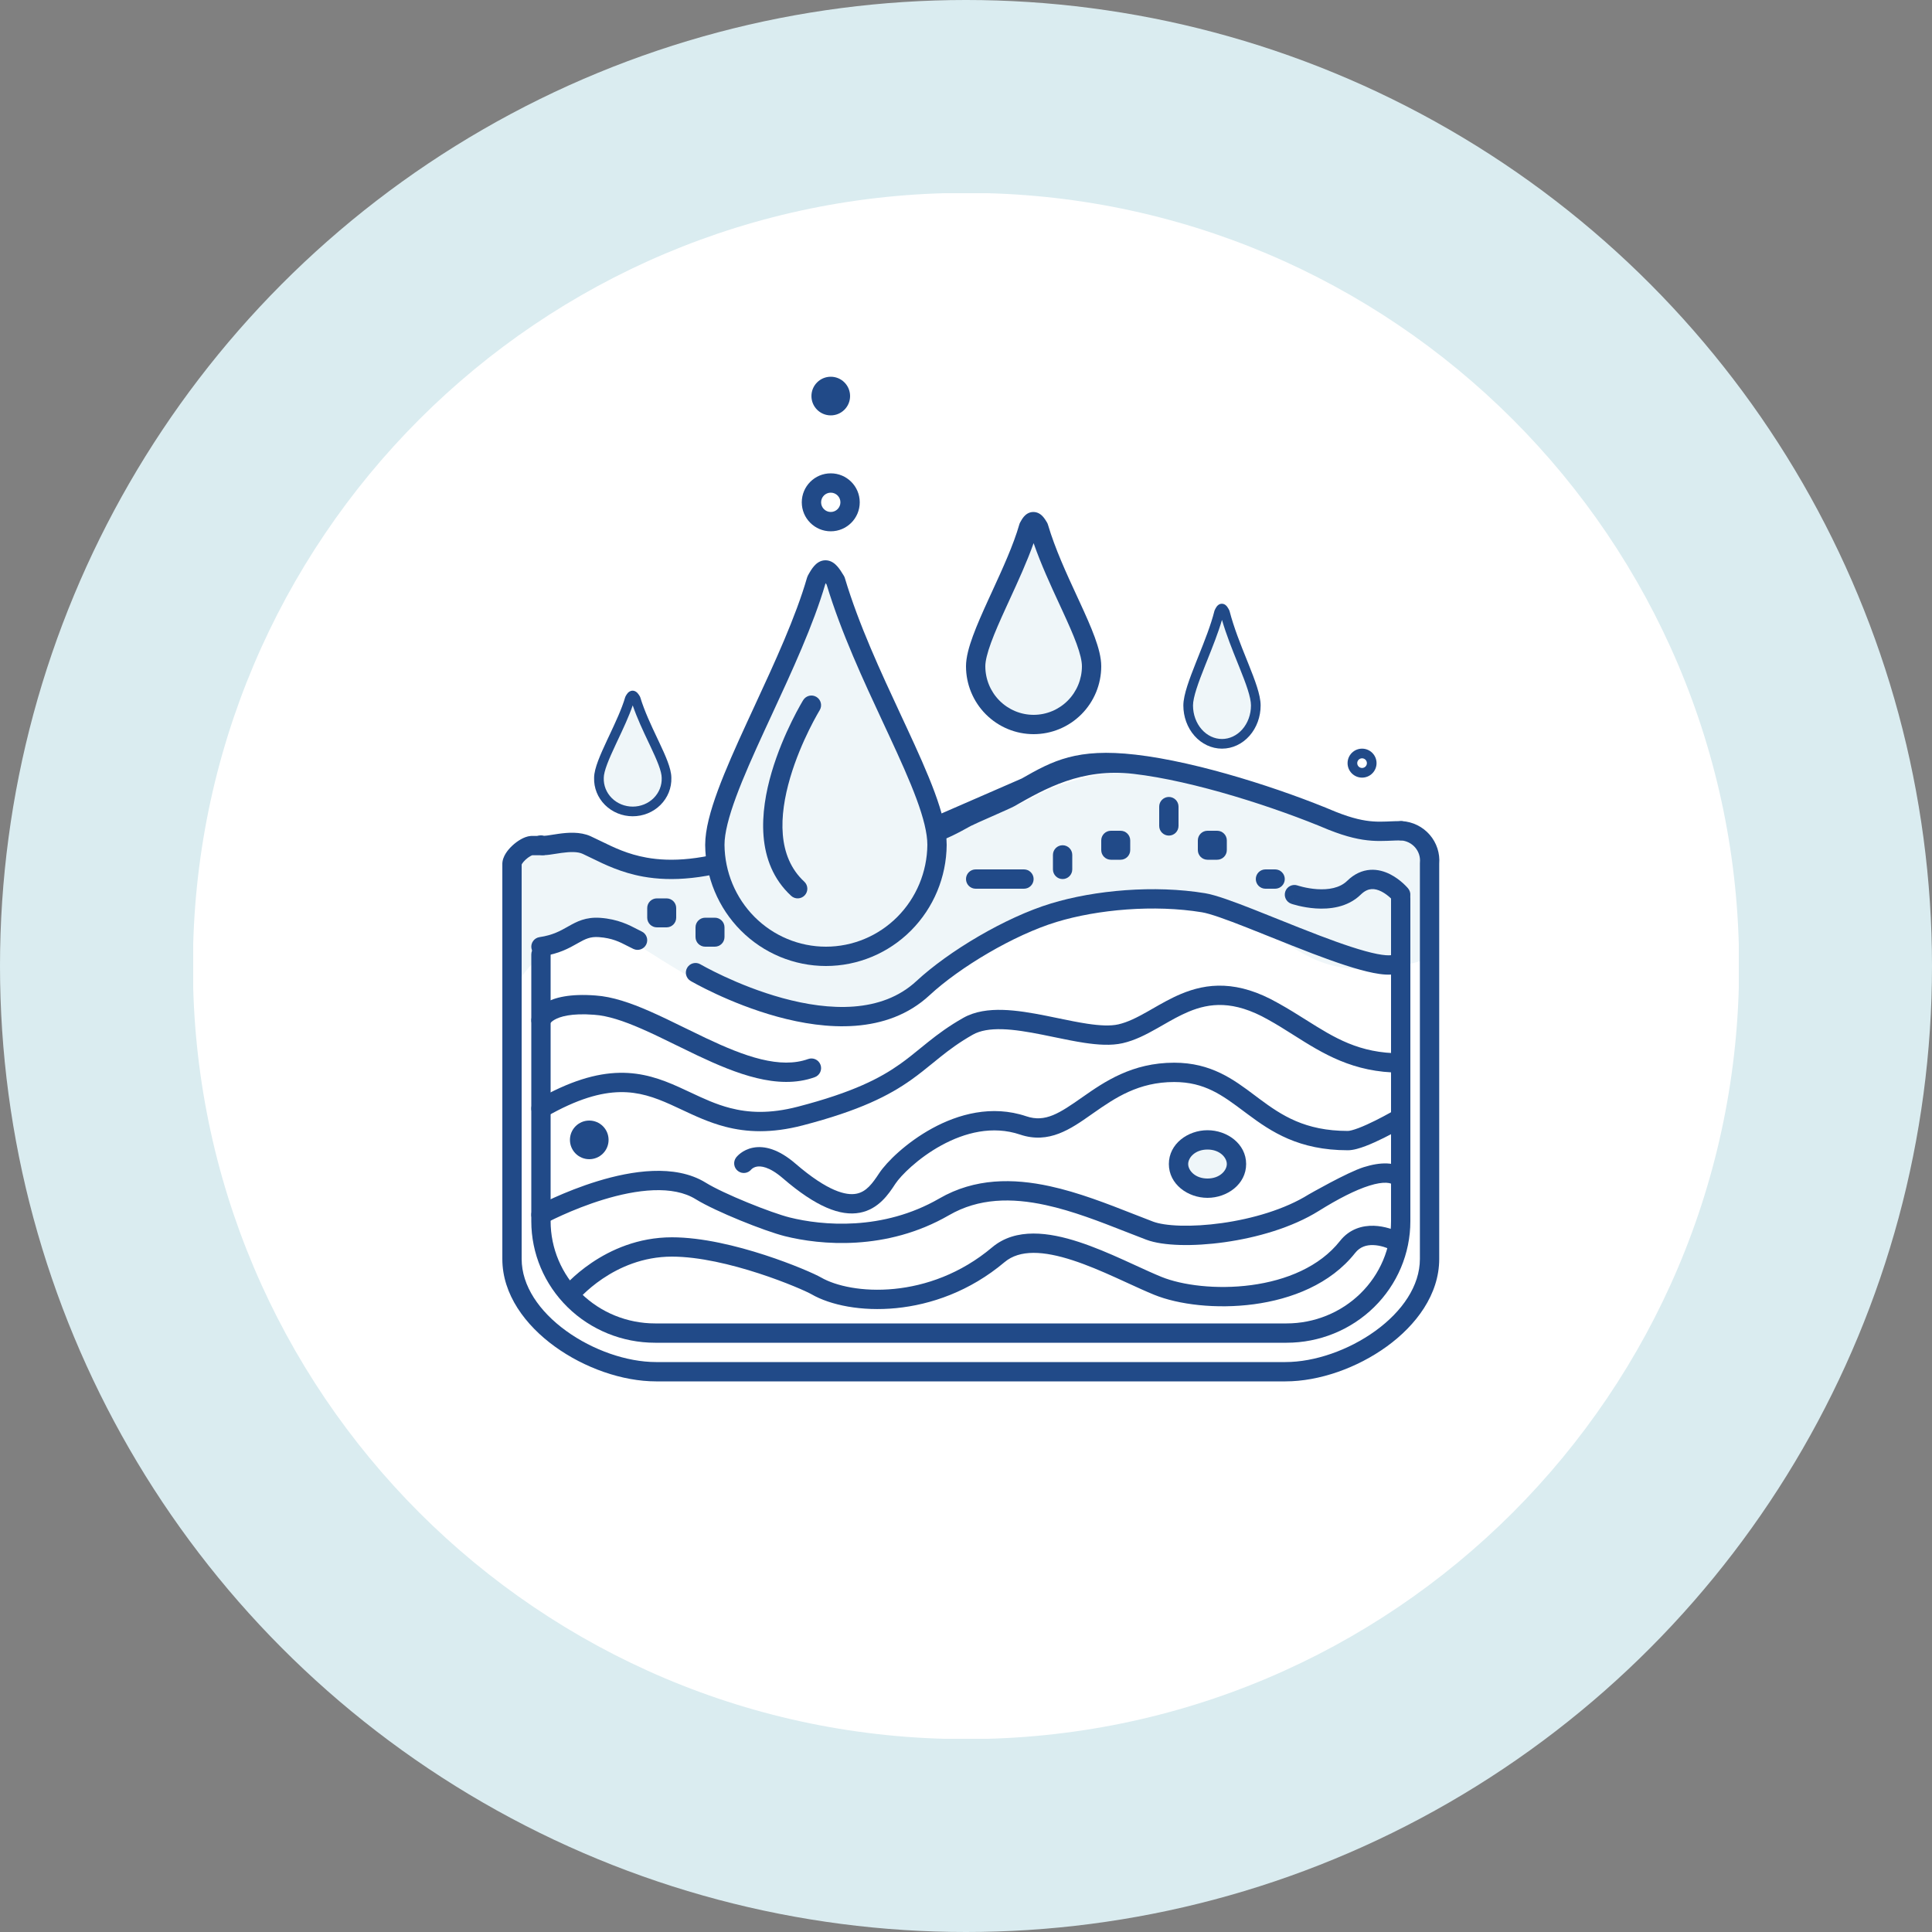 <svg xmlns="http://www.w3.org/2000/svg" fill="none" viewBox="0 0 200 200" height="200" width="200">
<rect x="0" y="0" width="200" height="200" fill="#808080" stroke="none"/>
<circle fill="#DAECF0" r="100" cy="100" cx="100"></circle>
<g clip-path="url(#clip0_5001_28695)">
<path fill="white" d="M100 180.031C144.2 180.031 180.031 144.2 180.031 100C180.031 55.8 144.2 19.969 100 19.969C55.8 19.969 19.969 55.8 19.969 100C19.969 144.2 55.8 180.031 100 180.031Z"></path>
<path fill="#EFF6F9" d="M148 88.732V99.183C148 99.183 141.211 101.796 135.815 99.183C130.215 96.471 129.926 93.38 116.667 93.957C104.536 94.485 97.015 101.975 94.569 103.527C91.295 105.643 87.343 106.442 83.505 105.765C74.549 104.186 67.002 98.151 65.315 97.441C58.166 94.432 54 101.128 54 101.128V89.206C54 89.206 55.769 86.049 60.963 87.861C64.26 89.011 65.763 90.063 71.407 89.603C72.713 90 73.926 89.749 74.889 90.474C75.564 95.13 80.075 98.322 83.593 98.312C88.046 98.299 92.359 97.615 94.037 95.699C97.486 91.764 97.317 88.343 97.186 86.922C101.538 85.058 106.482 82.836 107.477 82.261C109.15 81.296 113.629 79.797 116.697 80.023C118.249 80.137 120.725 80.527 124.074 81.142C127.345 81.744 131.487 82.562 133.293 83.38C136.851 84.929 140.648 85.855 144.519 86.119C145.308 86.101 146.08 86.349 146.711 86.823C147.342 87.297 147.796 87.969 148 88.732Z" clip-rule="evenodd" fill-rule="evenodd"></path>
<path fill="#214A88" d="M100 91C100 90.448 100.448 90 101 90H106C106.552 90 107 90.448 107 91C107 91.552 106.552 92 106 92H101C100.448 92 100 91.552 100 91Z" clip-rule="evenodd" fill-rule="evenodd"></path>
<path fill="#214A88" d="M61.638 103.052C63.404 103.167 65.309 103.835 67.205 104.663C68.405 105.187 69.669 105.807 70.928 106.424C71.649 106.777 72.368 107.13 73.073 107.463C75.048 108.398 76.972 109.213 78.79 109.655C80.606 110.096 82.235 110.143 83.662 109.63C84.182 109.443 84.755 109.714 84.941 110.233C85.128 110.753 84.858 111.326 84.338 111.512C82.408 112.205 80.347 112.091 78.319 111.598C76.293 111.107 74.217 110.217 72.217 109.271C71.455 108.91 70.711 108.545 69.981 108.187C68.757 107.587 67.572 107.005 66.405 106.496C64.551 105.687 62.908 105.138 61.504 105.048L61.491 105.047L61.491 105.047C59.12 104.865 57.949 105.251 57.412 105.559C57.146 105.711 57.02 105.852 56.97 105.919C56.953 105.942 56.943 105.958 56.938 105.967C56.756 106.458 56.222 106.729 55.714 106.577C55.185 106.419 54.884 105.862 55.042 105.333L56 105.619C55.042 105.333 55.042 105.332 55.043 105.33L55.044 105.328L55.045 105.323L55.048 105.313L55.056 105.291C55.061 105.275 55.068 105.257 55.075 105.237C55.091 105.197 55.111 105.15 55.136 105.097C55.188 104.991 55.263 104.862 55.369 104.721C55.583 104.434 55.915 104.111 56.418 103.823C57.418 103.251 59.029 102.853 61.638 103.052Z" clip-rule="evenodd" fill-rule="evenodd"></path>
<path fill="#214A88" d="M108.792 93.528C113.348 92.141 119.503 91.603 124.752 92.466C125.858 92.648 127.734 93.343 129.795 94.154C130.583 94.464 131.409 94.795 132.253 95.134C133.683 95.709 135.168 96.305 136.617 96.855C138.924 97.733 141.038 98.454 142.554 98.753C143.278 98.895 143.755 98.918 144.02 98.878C144.114 98.422 144.517 98.08 145 98.08C145.552 98.08 146 98.528 146 99.08C146 99.511 145.862 99.941 145.533 100.282C145.225 100.601 144.834 100.753 144.489 100.825C143.822 100.965 142.995 100.878 142.167 100.715C140.467 100.38 138.212 99.601 135.906 98.725C134.445 98.169 132.922 97.558 131.477 96.978C130.637 96.641 129.823 96.314 129.062 96.015C126.929 95.176 125.277 94.579 124.427 94.439C119.497 93.629 113.652 94.139 109.375 95.441C104.944 96.79 99.347 100.134 96.226 103.028C91.794 107.138 85.431 106.605 80.492 105.254C77.982 104.567 75.738 103.644 74.126 102.894C73.319 102.519 72.666 102.186 72.213 101.945C71.986 101.825 71.809 101.728 71.688 101.66C71.627 101.626 71.58 101.599 71.548 101.581L71.51 101.559L71.5 101.553L71.496 101.551C71.495 101.55 71.495 101.55 72 100.687L71.496 101.551C71.019 101.272 70.858 100.659 71.137 100.182C71.416 99.705 72.028 99.545 72.505 99.824C72.505 99.824 72.505 99.824 72.505 99.824L72.506 99.824L72.512 99.828L72.542 99.845C72.568 99.86 72.609 99.884 72.664 99.914C72.774 99.976 72.938 100.066 73.151 100.179C73.577 100.405 74.198 100.722 74.969 101.081C76.514 101.799 78.649 102.676 81.019 103.325C85.842 104.643 91.251 104.914 94.866 101.562C98.196 98.473 104.056 94.969 108.792 93.528Z" clip-rule="evenodd" fill-rule="evenodd"></path>
<path fill="#214A88" d="M132.274 103.821C130.219 102.652 128.39 102.123 126.714 102.044C125.036 101.965 123.578 102.342 122.275 102.885C121.222 103.324 120.236 103.89 119.338 104.405C119.147 104.515 118.96 104.622 118.777 104.726C117.698 105.335 116.745 105.819 115.774 106.041C114.967 106.225 113.883 106.176 112.55 105.975C111.601 105.832 110.604 105.626 109.56 105.41C109.142 105.323 108.717 105.235 108.283 105.149C106.801 104.854 105.255 104.586 103.812 104.545C102.375 104.504 100.932 104.682 99.716 105.371C98.226 106.214 97.111 107.045 96.103 107.848C95.815 108.078 95.54 108.302 95.271 108.521C94.587 109.079 93.937 109.609 93.18 110.146C91.13 111.6 88.334 113.071 82.589 114.564C79.668 115.324 77.465 115.191 75.59 114.705C74.104 114.321 72.832 113.723 71.494 113.095C71.093 112.907 70.686 112.716 70.265 112.527C68.479 111.723 66.541 111.013 64.135 111.057C61.733 111.102 58.974 111.895 55.502 113.891C55.023 114.166 54.858 114.777 55.133 115.256C55.408 115.735 56.02 115.9 56.498 115.625C59.776 113.741 62.205 113.093 64.172 113.057C66.137 113.02 67.752 113.59 69.445 114.351C69.803 114.512 70.17 114.684 70.546 114.861C71.911 115.503 73.404 116.205 75.088 116.642C77.294 117.213 79.843 117.345 83.092 116.5C89.013 114.961 92.046 113.403 94.337 111.777C95.152 111.199 95.879 110.606 96.582 110.034C96.84 109.823 97.096 109.615 97.351 109.412C98.312 108.644 99.337 107.884 100.701 107.111C101.464 106.679 102.485 106.508 103.755 106.544C105.018 106.581 106.423 106.818 107.893 107.11C108.29 107.189 108.694 107.273 109.1 107.357C110.166 107.577 111.246 107.801 112.251 107.953C113.634 108.161 115.028 108.262 116.219 107.99C117.5 107.698 118.673 107.081 119.761 106.467C119.967 106.351 120.17 106.234 120.371 106.119C121.265 105.607 122.119 105.117 123.045 104.731C124.154 104.268 125.313 103.98 126.62 104.042C127.929 104.103 129.456 104.518 131.291 105.562L131.291 105.562L131.303 105.569C132.183 106.054 133.034 106.592 133.894 107.136C136.92 109.05 140.063 111.038 145 111.038C145.552 111.038 146 110.59 146 110.038C146 109.486 145.552 109.038 145 109.038C140.692 109.038 138.145 107.434 135.21 105.586C134.291 105.008 133.335 104.405 132.274 103.821Z" clip-rule="evenodd" fill-rule="evenodd"></path>
<path fill="#214A88" d="M141.765 122.734C140.313 123.186 138.504 124.115 136.53 125.348C133.74 127.092 130.082 128.127 126.783 128.591C125.125 128.825 123.53 128.918 122.146 128.878C120.782 128.839 119.549 128.669 118.655 128.33C117.949 128.063 117.234 127.783 116.513 127.499C113.837 126.449 111.062 125.361 108.256 124.75C104.727 123.981 101.323 124.015 98.244 125.796C91.76 129.545 84.893 128.879 81.258 127.97C80.185 127.702 78.381 127.054 76.626 126.336C74.875 125.62 73.07 124.791 72.014 124.138C70.849 123.417 69.34 123.148 67.638 123.213C65.942 123.278 64.139 123.67 62.468 124.18C60.801 124.688 59.298 125.303 58.209 125.793C57.666 126.037 57.229 126.249 56.929 126.399C56.779 126.473 56.664 126.533 56.587 126.573C56.548 126.593 56.52 126.608 56.501 126.618L56.48 126.629L56.476 126.631C55.99 126.894 55.383 126.713 55.12 126.227C54.858 125.741 55.039 125.135 55.525 124.872L56 125.752C55.525 124.872 55.525 124.872 55.525 124.872L55.528 124.87L55.536 124.866L55.563 124.852C55.586 124.839 55.619 124.822 55.662 124.799C55.749 124.754 55.874 124.69 56.035 124.61C56.356 124.449 56.818 124.225 57.389 123.968C58.529 123.456 60.114 122.807 61.884 122.267C63.649 121.728 65.632 121.288 67.562 121.215C69.484 121.141 71.439 121.429 73.067 122.437C73.971 122.997 75.645 123.774 77.384 124.485C79.119 125.195 80.815 125.798 81.743 126.03C85.107 126.871 91.38 127.454 97.243 124.064C100.92 121.937 104.895 121.971 108.682 122.796C111.661 123.444 114.633 124.611 117.325 125.669C118.025 125.944 118.706 126.211 119.364 126.46C119.951 126.683 120.925 126.842 122.203 126.879C123.461 126.915 124.943 126.831 126.504 126.611C129.645 126.169 133.002 125.195 135.47 123.652C135.47 123.652 139.476 121.353 141.169 120.825C142.015 120.561 142.845 120.405 143.603 120.44C144.372 120.476 145.127 120.713 145.707 121.293C146.098 121.683 146.098 122.316 145.707 122.707C145.317 123.098 144.684 123.098 144.293 122.707C144.162 122.576 143.937 122.458 143.51 122.438C143.073 122.418 142.491 122.507 141.765 122.734Z" clip-rule="evenodd" fill-rule="evenodd"></path>
<path fill="#214A88" d="M142.157 128.891C141.444 128.87 140.788 129.067 140.284 129.705C137.727 132.944 133.686 134.494 129.801 135.015C125.916 135.536 121.99 135.057 119.475 134.033C118.634 133.69 117.685 133.254 116.697 132.801C116.292 132.615 115.88 132.426 115.467 132.24C114.024 131.588 112.524 130.946 111.057 130.468C108.027 129.48 105.56 129.335 103.993 130.655C100.397 133.683 96.363 135.063 92.765 135.418C89.196 135.77 85.97 135.119 83.988 133.972C83.553 133.721 81.383 132.741 78.549 131.819C75.722 130.9 72.37 130.085 69.557 130.085C66.535 130.085 64.088 131.217 62.379 132.371C61.526 132.947 60.866 133.523 60.422 133.952C60.2 134.165 60.033 134.342 59.925 134.461C59.87 134.521 59.83 134.567 59.805 134.596C59.793 134.611 59.784 134.621 59.779 134.627L59.775 134.632C59.426 135.059 58.797 135.124 58.369 134.775C57.94 134.427 57.876 133.797 58.224 133.369L59 134C58.224 133.369 58.225 133.368 58.225 133.368L58.226 133.367L58.227 133.365L58.231 133.36L58.244 133.345C58.255 133.332 58.269 133.315 58.288 133.293C58.325 133.25 58.377 133.19 58.445 133.116C58.58 132.967 58.777 132.759 59.033 132.512C59.544 132.019 60.294 131.366 61.26 130.714C63.19 129.411 66.022 128.085 69.557 128.085C72.687 128.085 76.277 128.978 79.167 129.917C82.051 130.855 84.375 131.886 84.989 132.241C86.518 133.125 89.298 133.75 92.569 133.427C95.811 133.108 99.452 131.864 102.705 129.125C105.164 127.054 108.625 127.571 111.677 128.566C113.252 129.079 114.833 129.759 116.29 130.417C116.734 130.617 117.163 130.814 117.577 131.004C118.545 131.448 119.431 131.855 120.229 132.18C122.362 133.049 125.926 133.517 129.535 133.033C133.144 132.549 136.602 131.141 138.714 128.466C139.711 127.202 141.055 126.857 142.218 126.892C143.349 126.927 144.369 127.316 144.947 127.605C145.441 127.852 145.641 128.453 145.394 128.947C145.147 129.441 144.547 129.641 144.053 129.394C143.631 129.183 142.901 128.914 142.157 128.891Z" clip-rule="evenodd" fill-rule="evenodd"></path>
<path fill="#214A88" d="M112.048 113.581C114.325 111.986 117.188 110.01 121.552 110.01C125.389 110.01 127.71 111.753 129.9 113.397C130.053 113.512 130.205 113.627 130.357 113.74C132.663 115.456 135.082 117.074 139.529 117.074C139.698 117.074 140.075 116.989 140.65 116.771C141.189 116.566 141.794 116.288 142.371 116.001C142.946 115.715 143.478 115.428 143.867 115.212C144.061 115.105 144.219 115.015 144.328 114.953C144.382 114.921 144.424 114.897 144.452 114.881L144.483 114.863L144.491 114.858L144.492 114.857C144.968 114.577 145.582 114.736 145.862 115.211C146.142 115.687 145.983 116.3 145.507 116.581L145 115.719C145.507 116.581 145.507 116.581 145.507 116.581L145.506 116.581L145.494 116.589L145.458 116.61C145.426 116.628 145.381 116.654 145.323 116.687C145.207 116.754 145.041 116.848 144.837 116.961C144.431 117.187 143.871 117.489 143.262 117.792C142.655 118.093 141.985 118.404 141.359 118.641C140.771 118.864 140.095 119.074 139.529 119.074C134.447 119.074 131.601 117.159 129.163 115.344C129.026 115.242 128.892 115.142 128.758 115.042C126.535 113.379 124.706 112.01 121.552 112.01C117.864 112.01 115.451 113.639 113.195 115.219C113.116 115.275 113.036 115.331 112.955 115.387C110.858 116.861 108.585 118.459 105.6 117.451C102.755 116.491 99.87 117.244 97.453 118.565C95.023 119.894 93.242 121.705 92.685 122.549C92.667 122.576 92.648 122.605 92.629 122.634C92.002 123.585 90.956 125.174 89.014 125.54C87.012 125.918 84.485 124.943 81.037 121.97C79.59 120.722 78.716 120.699 78.336 120.771C78.124 120.812 77.974 120.897 77.88 120.967C77.833 121.002 77.801 121.032 77.786 121.047C77.783 121.051 77.78 121.053 77.779 121.055C77.44 121.476 76.825 121.552 76.393 121.223C75.954 120.887 75.87 120.26 76.205 119.821L76.206 119.82L76.207 119.818L76.21 119.815L76.215 119.809L76.227 119.794C76.236 119.783 76.246 119.77 76.259 119.755C76.284 119.726 76.316 119.69 76.356 119.65C76.435 119.569 76.545 119.467 76.689 119.36C76.976 119.148 77.4 118.914 77.962 118.807C79.129 118.584 80.6 118.953 82.343 120.455C85.704 123.353 87.597 123.772 88.643 123.575C89.689 123.378 90.314 122.51 91.016 121.447C91.781 120.288 93.826 118.269 96.494 116.81C99.176 115.343 102.664 114.35 106.239 115.556C108.221 116.225 109.679 115.24 112.048 113.581Z" clip-rule="evenodd" fill-rule="evenodd"></path>
<path fill="#214A88" d="M105.767 80.593C108.999 78.741 111.5 77.426 117.546 78.121C124.11 78.875 132.815 81.732 138.288 84.043C140.036 84.739 141.205 84.968 142.149 85.034C142.629 85.068 143.068 85.062 143.527 85.045C143.637 85.041 143.751 85.036 143.867 85.031C144.223 85.016 144.605 85 145 85C145.553 85 146 85.448 146 86C146 86.552 145.553 87 145 87C144.651 87 144.329 87.013 143.984 87.028C143.86 87.033 143.733 87.039 143.6 87.043C143.115 87.061 142.593 87.071 142.008 87.029C140.823 86.946 139.449 86.659 137.538 85.897L137.52 85.89C132.132 83.614 123.618 80.832 117.317 80.107C111.96 79.492 108.218 81.625 104.975 83.474C104.555 83.713 100.906 85.277 100.5 85.5C97.774 87 96.438 87.784 87.673 89.299C86.394 89.519 84.969 89.318 83.666 89.134C83.41 89.098 83.159 89.063 82.914 89.031C81.334 88.828 79.841 88.743 78.384 89.257C73.201 91.082 69.481 91.264 66.604 90.752C64.329 90.347 62.6 89.499 61.248 88.836C60.914 88.672 60.603 88.519 60.313 88.388C59.798 88.154 59.024 88.169 58.108 88.295C57.894 88.324 57.685 88.357 57.479 88.39L57.474 88.391C57.273 88.422 57.068 88.455 56.88 88.479C56.694 88.503 56.492 88.524 56.301 88.524C56.136 88.524 55.85 88.512 55.572 88.381C55.073 88.144 54.86 87.548 55.096 87.049C55.313 86.591 55.834 86.374 56.304 86.524C56.368 86.523 56.469 86.516 56.624 86.496C56.779 86.476 56.955 86.448 57.164 86.415L57.174 86.413C57.375 86.381 57.601 86.346 57.837 86.313C58.74 86.189 60.045 86.07 61.139 86.566C61.502 86.731 61.862 86.907 62.228 87.086C63.563 87.738 64.984 88.433 66.954 88.783C69.424 89.222 72.79 89.107 77.72 87.37C79.645 86.692 81.539 86.838 83.17 87.048C83.475 87.087 83.768 87.127 84.048 87.166C85.347 87.346 94.5 85.5 94.5 85.5" clip-rule="evenodd" fill-rule="evenodd"></path>
<path fill="#214A88" d="M59.735 97.685C58.92 98.146 57.882 98.733 56.146 98.989C55.6 99.07 55.092 98.692 55.011 98.146C54.93 97.6 55.308 97.091 55.854 97.011C57.22 96.809 57.991 96.373 58.764 95.936C58.79 95.921 58.817 95.906 58.843 95.892C59.696 95.41 60.63 94.905 62.148 95.015C63.972 95.148 65.154 95.767 65.946 96.183C66.122 96.275 66.278 96.357 66.418 96.422C66.92 96.653 67.139 97.247 66.908 97.749C66.677 98.25 66.083 98.47 65.582 98.239C65.354 98.133 65.139 98.022 64.924 97.911C64.149 97.51 63.377 97.11 62.003 97.01C61.099 96.944 60.602 97.196 59.826 97.633C59.796 97.65 59.766 97.668 59.735 97.685Z" clip-rule="evenodd" fill-rule="evenodd"></path>
<path fill="#214A88" d="M67 94C67 93.448 67.448 93 68 93H69C69.552 93 70 93.448 70 94V95C70 95.552 69.552 96 69 96H68C67.448 96 67 95.552 67 95V94Z" clip-rule="evenodd" fill-rule="evenodd"></path>
<path fill="#214A88" d="M110 87.5C110.552 87.5 111 87.948 111 88.5V90C111 90.552 110.552 91 110 91C109.448 91 109 90.552 109 90V88.5C109 87.948 109.448 87.5 110 87.5Z" clip-rule="evenodd" fill-rule="evenodd"></path>
<path fill="#214A88" d="M114 87C114 86.448 114.448 86 115 86H116C116.552 86 117 86.448 117 87V88C117 88.552 116.552 89 116 89H115C114.448 89 114 88.552 114 88V87Z" clip-rule="evenodd" fill-rule="evenodd"></path>
<path fill="#214A88" d="M121 82.5C121.552 82.5 122 82.948 122 83.5V85.5C122 86.052 121.552 86.5 121 86.5C120.448 86.5 120 86.052 120 85.5V83.5C120 82.948 120.448 82.5 121 82.5Z" clip-rule="evenodd" fill-rule="evenodd"></path>
<path fill="#214A88" d="M124 87C124 86.448 124.448 86 125 86H126C126.552 86 127 86.448 127 87V88C127 88.552 126.552 89 126 89H125C124.448 89 124 88.552 124 88V87Z" clip-rule="evenodd" fill-rule="evenodd"></path>
<path fill="#214A88" d="M130 91C130 90.448 130.448 90 131 90H132C132.552 90 133 90.448 133 91C133 91.552 132.552 92 132 92H131C130.448 92 130 91.552 130 91Z" clip-rule="evenodd" fill-rule="evenodd"></path>
<path fill="#214A88" d="M72 96C72 95.448 72.448 95 73 95H74C74.552 95 75 95.448 75 96V97C75 97.552 74.552 98 74 98H73C72.448 98 72 97.552 72 97V96Z" clip-rule="evenodd" fill-rule="evenodd"></path>
<path fill="#214A88" d="M145 92C145.552 92 146 92.448 146 93V126.42C146 129.763 144.645 132.965 142.24 135.322C139.836 137.679 136.579 139 133.188 139H67.812C64.421 139 61.164 137.679 58.76 135.322C56.355 132.965 55 129.763 55 126.42V98.805C55 98.253 55.448 97.805 56 97.805C56.552 97.805 57 98.253 57 98.805V126.42C57 129.219 58.134 131.908 60.16 133.894C62.186 135.881 64.938 137 67.812 137H133.188C136.062 137 138.814 135.881 140.84 133.894C142.866 131.908 144 129.219 144 126.42V93C144 92.448 144.448 92 145 92Z" clip-rule="evenodd" fill-rule="evenodd"></path>
<path fill="#214A88" d="M144.077 85.939C144.111 85.388 144.585 84.968 145.136 85.002C145.685 85.035 146.221 85.177 146.714 85.42C147.207 85.663 147.646 86.002 148.005 86.417C148.364 86.832 148.636 87.315 148.804 87.837C148.967 88.344 149.03 88.877 148.987 89.407V130.33C148.987 134.002 146.604 137.183 143.555 139.391C140.493 141.609 136.563 143 133.073 143H67.917C64.427 143 60.496 141.61 57.434 139.392C54.385 137.184 52.002 134.003 52.002 130.33V89.526C51.98 89.055 52.171 88.643 52.344 88.362C52.536 88.05 52.791 87.763 53.051 87.523C53.314 87.28 53.611 87.059 53.911 86.889C54.19 86.731 54.56 86.566 54.952 86.537C54.976 86.536 55 86.535 55.024 86.535H56.141C56.694 86.535 57.141 86.983 57.141 87.535C57.141 88.087 56.694 88.535 56.141 88.535H55.099C55.076 88.542 55.009 88.566 54.898 88.629C54.744 88.716 54.569 88.843 54.407 88.993C54.243 89.144 54.12 89.293 54.047 89.41C54.023 89.45 54.009 89.478 54.002 89.495L54.002 89.498V130.33C54.002 133.103 55.824 135.757 58.607 137.772C61.376 139.778 64.903 141 67.917 141H133.073C136.086 141 139.613 139.777 142.382 137.771C145.165 135.756 146.987 133.102 146.987 130.33V89.364C146.987 89.334 146.988 89.303 146.991 89.272C147.017 88.995 146.986 88.716 146.901 88.45C146.815 88.185 146.677 87.938 146.493 87.726C146.309 87.514 146.083 87.339 145.829 87.214C145.575 87.089 145.298 87.015 145.014 86.998C144.463 86.964 144.043 86.49 144.077 85.939Z" clip-rule="evenodd" fill-rule="evenodd"></path>
<path fill="#EFF6F9" d="M125 123C126.657 123 128 121.881 128 120.5C128 119.119 126.657 118 125 118C123.343 118 122 119.119 122 120.5C122 121.881 123.343 123 125 123Z"></path>
<path fill="#214A88" d="M125 119C123.717 119 123 119.835 123 120.5C123 121.165 123.717 122 125 122C126.283 122 127 121.165 127 120.5C127 119.835 126.283 119 125 119ZM121 120.5C121 118.404 122.969 117 125 117C127.031 117 129 118.404 129 120.5C129 122.596 127.031 124 125 124C122.969 124 121 122.596 121 120.5Z" clip-rule="evenodd" fill-rule="evenodd"></path>
<path fill="#214A88" d="M59 118C59 116.895 59.895 116 61 116C62.105 116 63 116.895 63 118C63 119.105 62.105 120 61 120C59.895 120 59 119.105 59 118Z" clip-rule="evenodd" fill-rule="evenodd"></path>
<path fill="#214A88" d="M145.768 91.971C145.768 91.971 145.769 91.971 145 92.611L145.768 91.971C146.122 92.395 146.065 93.026 145.64 93.38C145.216 93.733 144.586 93.675 144.233 93.252C144.233 93.252 144.233 93.252 144.233 93.252L144.221 93.239C144.209 93.225 144.188 93.202 144.159 93.171C144.102 93.11 144.014 93.021 143.901 92.918C143.671 92.71 143.359 92.467 143.006 92.288C142.652 92.109 142.304 92.017 141.975 92.041C141.669 92.063 141.291 92.191 140.86 92.613C139.478 93.965 137.575 94.131 136.208 94.041C135.502 93.994 134.877 93.874 134.429 93.768C134.204 93.715 134.021 93.664 133.892 93.625C133.827 93.606 133.775 93.59 133.738 93.578L133.694 93.563L133.681 93.559L133.676 93.557L133.674 93.556C133.674 93.556 133.673 93.556 134 92.611L133.673 93.556C133.151 93.375 132.875 92.806 133.055 92.284C133.236 91.763 133.804 91.486 134.326 91.665L134.329 91.667L134.353 91.674C134.376 91.682 134.413 91.694 134.462 91.708C134.56 91.737 134.707 91.778 134.892 91.822C135.263 91.911 135.775 92.007 136.341 92.045C137.517 92.123 138.694 91.933 139.461 91.183C140.199 90.461 141.012 90.105 141.832 90.046C142.631 89.989 143.346 90.219 143.909 90.504C144.474 90.79 144.933 91.154 145.245 91.437C145.403 91.58 145.529 91.708 145.617 91.802C145.661 91.849 145.697 91.888 145.722 91.917C145.735 91.931 145.745 91.943 145.753 91.952L145.763 91.964L145.766 91.968L145.768 91.971ZM144.233 93.252L144.233 93.253L144.234 93.254C144.234 93.254 144.234 93.253 144.233 93.252Z" clip-rule="evenodd" fill-rule="evenodd"></path>
<path fill="#EFF6F9" d="M86.5 60.123C89.739 70.951 97 81.889 97 87.459C96.974 90.529 95.751 93.464 93.597 95.626C91.443 97.787 88.533 99 85.5 99C82.467 99 79.557 97.787 77.403 95.626C75.249 93.464 74.026 90.529 74 87.459C74 81.874 81.787 69.503 84.51 60.062C85.288 58.622 85.622 58.65 86.5 60.123Z" clip-rule="evenodd" fill-rule="evenodd"></path>
<path fill="#214A88" d="M85.44 60.446C84.202 64.689 81.98 69.489 79.923 73.934C79.659 74.504 79.398 75.068 79.142 75.624C77.999 78.11 76.955 80.444 76.197 82.496C75.432 84.57 75.001 86.247 75 87.454C75.025 90.263 76.145 92.946 78.112 94.92C80.079 96.894 82.735 98 85.5 98C88.265 98 90.921 96.894 92.888 94.92C94.855 92.946 95.975 90.263 96 87.454C95.999 86.247 95.598 84.658 94.877 82.707C94.161 80.772 93.169 78.578 92.058 76.183C91.856 75.75 91.652 75.31 91.444 74.865C89.39 70.457 87.075 65.489 85.578 60.531C85.544 60.474 85.512 60.422 85.481 60.373C85.467 60.397 85.454 60.421 85.44 60.446ZM86.675 58.624C86.909 58.887 87.135 59.235 87.359 59.611C87.401 59.681 87.434 59.757 87.458 59.836C88.909 64.686 91.183 69.567 93.263 74.033C93.468 74.473 93.671 74.909 93.872 75.341C94.981 77.731 96.006 79.993 96.753 82.013C97.493 84.016 98 85.882 98 87.459V87.467H98C97.972 90.797 96.645 93.983 94.305 96.332C91.965 98.68 88.8 100 85.5 100C82.2 100 79.035 98.68 76.695 96.332C74.355 93.983 73.029 90.797 73 87.467L73 87.459H73C73 85.874 73.543 83.912 74.321 81.803C75.109 79.67 76.182 77.273 77.325 74.788C77.583 74.228 77.845 73.663 78.107 73.095C80.193 68.587 82.363 63.896 83.549 59.785C83.569 59.716 83.596 59.65 83.63 59.587C83.83 59.217 84.04 58.865 84.273 58.599C84.492 58.349 84.901 57.978 85.506 58.001C86.076 58.023 86.464 58.388 86.675 58.624Z" clip-rule="evenodd" fill-rule="evenodd"></path>
<path fill="#EFF6F9" d="M84 73C84 73 76.042 85.961 82.576 92L84 73Z" clip-rule="evenodd" fill-rule="evenodd"></path>
<path fill="#214A88" d="M84.851 73.523C84.851 73.523 84.852 73.523 84.851 73.523L84.848 73.529L84.834 73.553C84.82 73.575 84.8 73.609 84.773 73.654C84.72 73.745 84.641 73.88 84.543 74.057C84.345 74.41 84.068 74.924 83.755 75.561C83.127 76.838 82.362 78.591 81.796 80.517C80.636 84.468 80.447 88.671 83.254 91.266C83.659 91.641 83.684 92.273 83.309 92.679C82.934 93.084 82.302 93.109 81.896 92.734C78.169 89.289 78.692 83.993 79.877 79.954C80.485 77.884 81.3 76.02 81.96 74.678C82.291 74.005 82.585 73.46 82.797 73.081C82.903 72.891 82.989 72.742 83.049 72.64C83.079 72.589 83.103 72.549 83.12 72.522L83.139 72.49L83.144 72.481L83.147 72.477C83.147 72.477 83.147 72.477 83.98 72.988L83.147 72.477C83.436 72.007 84.052 71.859 84.522 72.148C84.993 72.437 85.14 73.053 84.851 73.523Z" clip-rule="evenodd" fill-rule="evenodd"></path>
<path fill="#EFF6F9" d="M126.804 63.396C127.79 67.213 130 71.068 130 73.031C130 74.084 129.631 75.093 128.975 75.838C128.318 76.582 127.428 77 126.5 77C125.572 77 124.682 76.582 124.025 75.838C123.369 75.093 123 74.084 123 73.031C123 71.063 125.371 66.702 126.198 63.374C126.435 62.867 126.537 62.877 126.804 63.396Z" clip-rule="evenodd" fill-rule="evenodd"></path>
<path fill="#214A88" d="M126.23 63.402C126.23 63.402 126.23 63.403 126.231 63.404L126.23 63.402ZM126.499 64.172C126.951 65.722 127.568 67.256 128.121 68.629C128.184 68.787 128.246 68.942 128.308 69.095C128.646 69.939 128.947 70.709 129.163 71.386C129.382 72.072 129.5 72.621 129.5 73.031C129.5 73.97 129.171 74.86 128.6 75.507C128.031 76.152 127.274 76.5 126.5 76.5C125.726 76.5 124.969 76.152 124.4 75.507C123.829 74.86 123.5 73.97 123.5 73.031C123.5 72.621 123.627 72.041 123.86 71.312C124.089 70.593 124.405 69.773 124.753 68.897C124.831 68.702 124.91 68.504 124.99 68.304C125.529 66.956 126.107 65.508 126.499 64.172ZM126.754 63.392C126.756 63.39 126.756 63.39 126.754 63.392L126.754 63.392ZM127.027 62.797C127.107 62.902 127.181 63.034 127.249 63.167C127.266 63.2 127.279 63.235 127.288 63.271C127.728 64.973 128.417 66.686 129.051 68.261C129.113 68.416 129.175 68.57 129.236 68.723C129.574 69.565 129.887 70.366 130.116 71.082C130.342 71.791 130.5 72.461 130.5 73.031C130.5 74.198 130.092 75.327 129.35 76.168C128.606 77.012 127.583 77.5 126.5 77.5C125.417 77.5 124.394 77.012 123.65 76.168C122.908 75.327 122.5 74.198 122.5 73.031C122.5 72.458 122.669 71.754 122.907 71.008C123.148 70.252 123.476 69.404 123.824 68.528C123.902 68.331 123.981 68.133 124.061 67.934C124.697 66.343 125.354 64.696 125.713 63.254C125.721 63.223 125.732 63.192 125.745 63.163C125.806 63.032 125.875 62.897 125.956 62.789C126.022 62.703 126.204 62.487 126.512 62.501C126.798 62.513 126.966 62.718 127.027 62.797Z" clip-rule="evenodd" fill-rule="evenodd"></path>
<path fill="#EFF6F9" d="M107.522 54.59C109.211 60.286 113 66.038 113 68.968C113 70.568 112.368 72.102 111.243 73.233C110.117 74.365 108.591 75 107 75C105.409 75 103.883 74.365 102.757 73.233C101.632 72.102 101 70.568 101 68.968C101 66.031 105.063 59.524 106.483 54.558C106.888 53.801 107.062 53.816 107.522 54.59Z" clip-rule="evenodd" fill-rule="evenodd"></path>
<path fill="#214A88" d="M106.999 56.223C107.766 58.43 108.769 60.601 109.666 62.54C109.774 62.775 109.881 63.007 109.986 63.234C110.566 64.495 111.077 65.633 111.443 66.631C111.815 67.647 112 68.419 112 68.969C112 70.305 111.472 71.585 110.534 72.528C109.596 73.471 108.324 74 107 74C105.676 74 104.404 73.471 103.466 72.528C102.528 71.585 102 70.305 102 68.969C102 68.421 102.199 67.604 102.596 66.52C102.984 65.46 103.522 64.247 104.119 62.939C104.252 62.648 104.387 62.353 104.525 62.053C105.391 60.167 106.326 58.132 106.999 56.223ZM107.971 53.489C108.125 53.663 108.262 53.878 108.382 54.079C108.424 54.15 108.457 54.226 108.481 54.306C109.227 56.823 110.399 59.359 111.487 61.713C111.593 61.943 111.699 62.172 111.803 62.398C112.381 63.654 112.923 64.86 113.32 65.942C113.711 67.007 114 68.053 114 68.969C114 70.832 113.264 72.62 111.952 73.939C110.639 75.258 108.858 76 107 76C105.142 76 103.361 75.258 102.048 73.939C100.736 72.62 100 70.832 100 68.969C100 68.047 100.309 66.949 100.718 65.832C101.136 64.691 101.703 63.416 102.299 62.109C102.434 61.814 102.57 61.517 102.707 61.22C103.798 58.842 104.914 56.409 105.522 54.284C105.541 54.215 105.568 54.149 105.602 54.087C105.708 53.889 105.838 53.663 105.995 53.481C106.139 53.315 106.481 52.98 107.02 53.001C107.524 53.02 107.841 53.343 107.971 53.489Z" clip-rule="evenodd" fill-rule="evenodd"></path>
<path fill="#EFF6F9" d="M65.804 72.336C66.789 75.578 68.998 78.852 68.998 80.52C69.014 80.971 68.936 81.421 68.768 81.842C68.6 82.264 68.345 82.648 68.019 82.973C67.692 83.298 67.301 83.556 66.868 83.733C66.435 83.909 65.97 84 65.5 84C65.03 84 64.565 83.909 64.132 83.733C63.699 83.556 63.308 83.298 62.981 82.973C62.655 82.648 62.4 82.264 62.232 81.842C62.063 81.421 61.986 80.971 62.002 80.52C62.002 78.848 64.371 75.144 65.199 72.318C65.435 71.887 65.537 71.895 65.804 72.336Z" clip-rule="evenodd" fill-rule="evenodd"></path>
<path fill="#214A88" d="M65.257 72.42C65.257 72.42 65.258 72.421 65.258 72.421C65.258 72.421 65.257 72.42 65.257 72.42ZM65.499 73.02C65.954 74.351 66.577 75.666 67.132 76.837C67.195 76.971 67.257 77.102 67.318 77.231C67.656 77.949 67.955 78.599 68.169 79.169C68.387 79.749 68.498 80.197 68.498 80.52C68.498 80.526 68.498 80.532 68.498 80.538C68.512 80.919 68.446 81.3 68.304 81.657C68.161 82.014 67.945 82.341 67.666 82.619C67.387 82.896 67.052 83.118 66.679 83.27C66.307 83.421 65.906 83.5 65.5 83.5C65.094 83.5 64.693 83.421 64.321 83.27C63.948 83.118 63.613 82.896 63.334 82.619C63.055 82.341 62.839 82.014 62.696 81.657C62.554 81.3 62.488 80.919 62.502 80.538C62.502 80.532 62.502 80.526 62.502 80.52C62.502 80.198 62.621 79.724 62.853 79.106C63.081 78.5 63.395 77.808 63.743 77.064C63.821 76.898 63.9 76.73 63.979 76.56C64.52 75.411 65.105 74.168 65.499 73.02ZM66.001 71.751C66.086 71.845 66.163 71.963 66.232 72.077C66.253 72.113 66.27 72.151 66.282 72.191C66.719 73.628 67.404 75.076 68.038 76.415C68.1 76.546 68.162 76.676 68.222 76.805C68.56 77.52 68.875 78.204 69.105 78.817C69.331 79.418 69.496 80.002 69.498 80.51C69.516 81.028 69.425 81.544 69.233 82.027C69.039 82.513 68.745 82.955 68.371 83.328C67.997 83.7 67.55 83.995 67.057 84.196C66.564 84.397 66.034 84.5 65.5 84.5C64.966 84.5 64.436 84.397 63.943 84.196C63.45 83.995 63.003 83.7 62.629 83.328C62.255 82.955 61.961 82.513 61.767 82.027C61.575 81.544 61.484 81.028 61.502 80.51C61.504 79.998 61.681 79.385 61.917 78.755C62.16 78.108 62.49 77.384 62.837 76.64C62.916 76.473 62.995 76.305 63.074 76.136C63.71 74.782 64.363 73.393 64.719 72.178C64.729 72.143 64.743 72.11 64.76 72.078C64.822 71.965 64.895 71.843 64.981 71.745C65.062 71.655 65.238 71.49 65.509 71.5C65.763 71.51 65.927 71.67 66.001 71.751Z" clip-rule="evenodd" fill-rule="evenodd"></path>
<path fill="#214A88" d="M86 51C85.448 51 85 51.448 85 52C85 52.552 85.448 53 86 53C86.552 53 87 52.552 87 52C87 51.448 86.552 51 86 51ZM83 52C83 50.343 84.343 49 86 49C87.657 49 89 50.343 89 52C89 53.657 87.657 55 86 55C84.343 55 83 53.657 83 52Z" clip-rule="evenodd" fill-rule="evenodd"></path>
<path fill="#214A88" d="M84 41C84 39.895 84.895 39 86 39C87.105 39 88 39.895 88 41C88 42.105 87.105 43 86 43C84.895 43 84 42.105 84 41Z" clip-rule="evenodd" fill-rule="evenodd"></path>
<path fill="#214A88" d="M141 78.5C140.724 78.5 140.5 78.724 140.5 79C140.5 79.276 140.724 79.5 141 79.5C141.276 79.5 141.5 79.276 141.5 79C141.5 78.724 141.276 78.5 141 78.5ZM139.5 79C139.5 78.172 140.172 77.5 141 77.5C141.828 77.5 142.5 78.172 142.5 79C142.5 79.828 141.828 80.5 141 80.5C140.172 80.5 139.5 79.828 139.5 79Z" clip-rule="evenodd" fill-rule="evenodd"></path>
</g>
<defs>
<clipPath id="clip0_5001_28695">
<rect transform="translate(20 20)" fill="white" height="160" width="160"></rect>
</clipPath>
</defs>
</svg>
